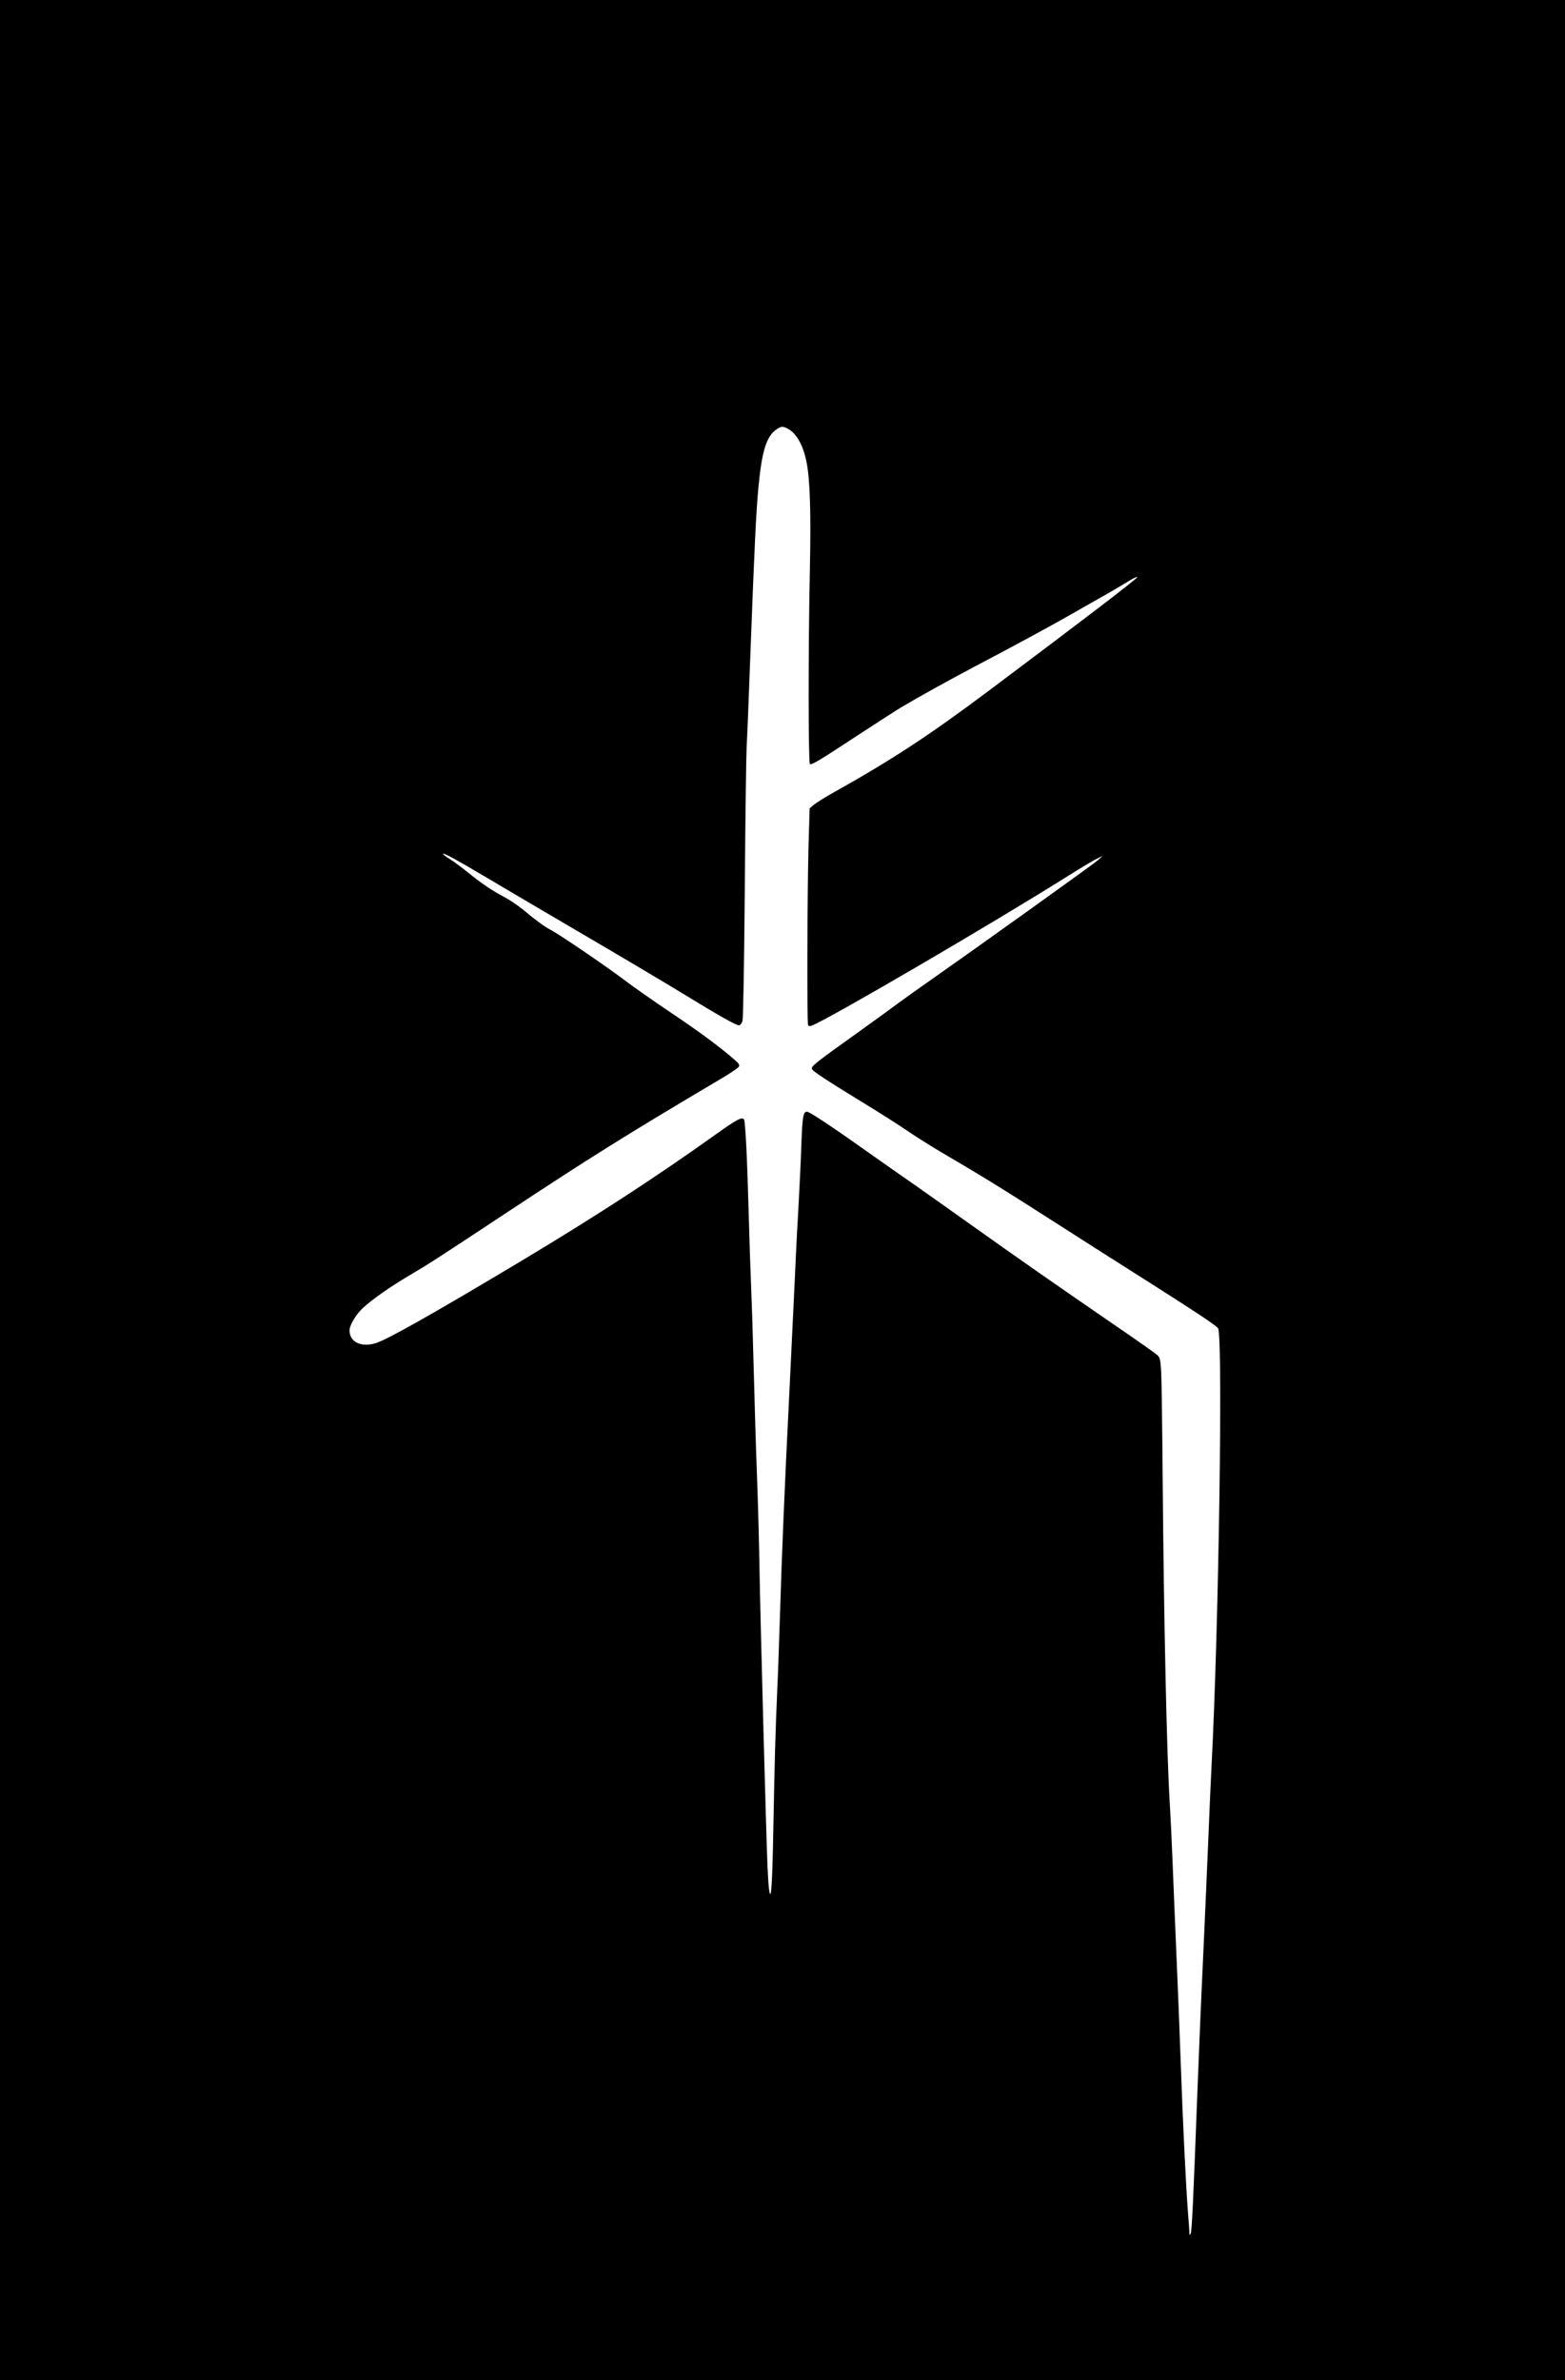 <?xml version="1.0" encoding="UTF-8" standalone="yes"?>
<svg version="1.0" xmlns="http://www.w3.org/2000/svg" width="900pt" height="1368pt" viewBox="0 0 1200 1824" preserveAspectRatio="xMidYMid meet">
  <g transform="translate(0,1824) scale(0.1,-0.1)" fill="#000000" stroke="none">
    <path d="M0 9120 l0 -9120 6000 0 6000 0 0 9120 0 9120 -6000 0 -6000 0 0
-9120z m6038 5836 c68 -35 120 -126 146 -256 27 -134 35 -382 26 -820 -13
-596 -12 -1487 0 -1495 14 -9 61 19 375 225 149 97 297 193 330 212 136 81
372 211 565 313 324 170 583 311 735 398 77 44 192 109 255 145 63 35 143 83
177 104 34 22 67 38 74 36 11 -4 -411 -326 -1141 -873 -462 -346 -744 -530
-1205 -788 -55 -31 -115 -69 -134 -84 l-33 -28 -9 -310 c-9 -355 -12 -1326 -3
-1349 4 -11 11 -13 31 -5 126 48 1396 789 1969 1150 94 59 191 117 215 128
l44 22 -37 -34 c-35 -31 -932 -673 -1293 -926 -82 -57 -190 -134 -240 -171
-49 -37 -178 -130 -285 -207 -356 -254 -382 -275 -374 -296 6 -17 113 -87 384
-253 124 -75 279 -174 345 -219 66 -45 185 -120 265 -167 304 -178 467 -278
830 -511 206 -132 510 -326 675 -430 431 -273 604 -387 615 -407 38 -71 5
-2296 -50 -3350 -5 -102 -17 -356 -25 -565 -8 -209 -27 -618 -40 -910 -14
-291 -34 -768 -45 -1060 -31 -818 -41 -1039 -51 -1055 -6 -11 -9 -9 -9 10 0
14 -5 77 -10 140 -15 188 -39 667 -55 1120 -8 234 -24 630 -35 880 -11 250
-24 577 -30 725 -6 149 -15 335 -20 415 -23 356 -46 1397 -55 2500 -3 382 -8
746 -11 809 -6 102 -9 116 -29 135 -13 12 -144 105 -292 206 -497 341 -786
543 -1133 790 -190 135 -390 277 -445 315 -55 38 -190 132 -300 210 -321 228
-497 345 -517 345 -29 0 -35 -33 -43 -240 -3 -107 -13 -305 -20 -440 -8 -135
-22 -400 -30 -590 -9 -190 -29 -610 -45 -935 -33 -656 -55 -1175 -70 -1670 -6
-181 -14 -429 -20 -550 -15 -338 -20 -539 -30 -1055 -8 -449 -18 -591 -33
-480 -4 25 -9 104 -12 175 -10 222 -55 1902 -61 2260 -3 187 -11 509 -19 715
-8 206 -19 571 -25 810 -6 239 -15 527 -20 640 -5 113 -14 385 -20 605 -11
409 -25 678 -35 695 -14 23 -52 3 -207 -107 -473 -338 -937 -639 -1508 -981
-679 -406 -1026 -602 -1113 -627 -111 -32 -197 11 -197 99 0 40 50 124 104
173 73 67 209 162 351 246 156 92 204 123 740 477 651 430 926 602 1644 1027
74 43 139 87 145 97 9 14 4 23 -29 52 -113 99 -277 220 -486 360 -127 85 -293
201 -368 258 -143 108 -501 351 -561 381 -41 20 -118 77 -211 155 -37 30 -100
73 -140 94 -96 51 -174 103 -279 188 -47 38 -111 86 -144 106 -32 20 -54 38
-48 40 11 3 120 -57 332 -183 58 -35 368 -217 690 -406 322 -188 682 -402 800
-474 285 -175 430 -257 448 -253 9 2 20 17 25 33 6 18 13 443 18 1025 4 547
11 1031 14 1075 3 44 17 379 30 745 31 816 42 1041 60 1241 27 287 62 398 143
451 33 22 45 22 80 4z"/>
  </g>
</svg>